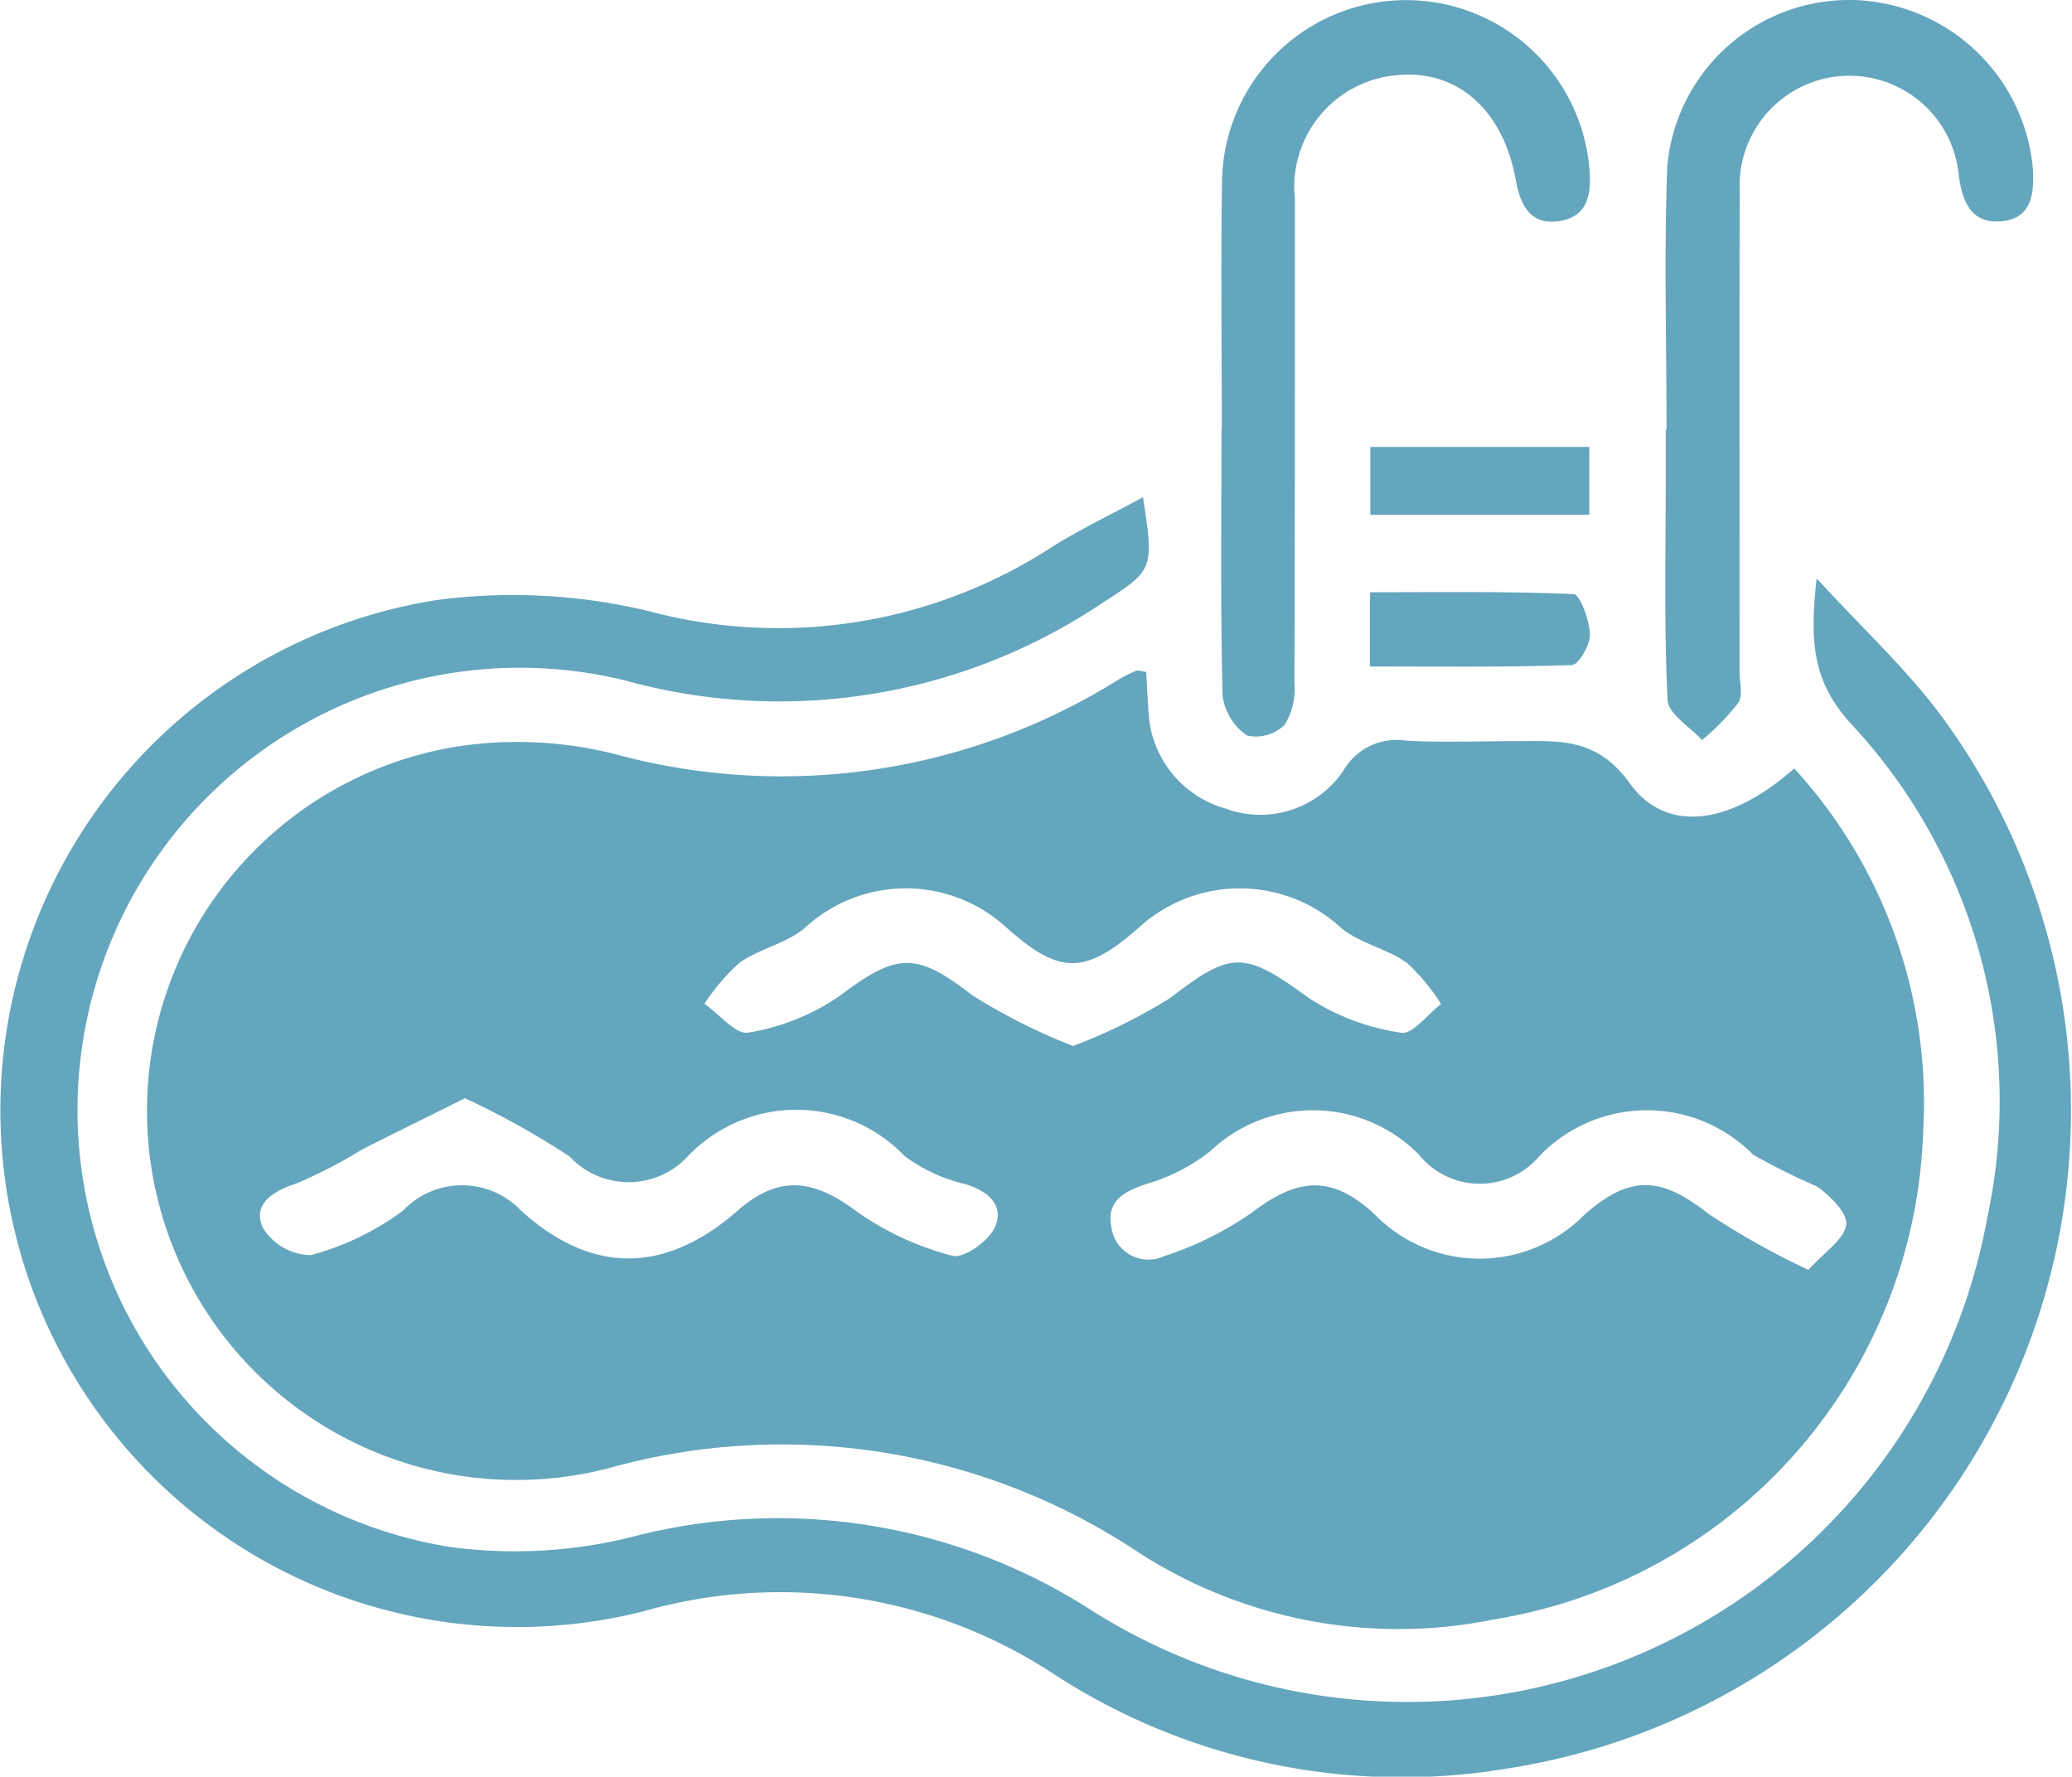 <svg xmlns="http://www.w3.org/2000/svg" xmlns:xlink="http://www.w3.org/1999/xlink" width="53.223" height="45.636" viewBox="0 0 53.223 45.636"><defs><clipPath id="a"><rect width="53.223" height="45.636" fill="#64a6bd"/></clipPath></defs><g clip-path="url(#a)"><path d="M43.807,82.91c.019.324.037.657.059.991a2.717,2.717,0,0,0,1.975,2.518,2.576,2.576,0,0,0,3.032-.971,1.578,1.578,0,0,1,1.613-.772c.932.053,1.869.011,2.8.014,1.1,0,2.082-.116,2.942,1.08.958,1.332,2.622,1.043,4.227-.38a12.715,12.715,0,0,1,3.31,9.332,13.121,13.121,0,0,1-11.015,12.525,12.313,12.313,0,0,1-9.162-1.734A16.522,16.522,0,0,0,30,103.364a9.481,9.481,0,1,1-3.978-18.523,10.24,10.24,0,0,1,4.106.172,16.324,16.324,0,0,0,12.962-1.9,3.15,3.15,0,0,1,.461-.231c.053-.022.129.012.261.03M60.82,98.27c.416-.465.919-.783.968-1.16.039-.3-.42-.756-.762-.988a17.468,17.468,0,0,1-1.622-.806,3.833,3.833,0,0,0-5.494.029,2.006,2.006,0,0,1-3.1-.04,3.83,3.83,0,0,0-5.346-.093,4.763,4.763,0,0,1-1.608.839c-.6.19-1.078.443-.943,1.117a.961.961,0,0,0,1.356.75,8.524,8.524,0,0,0,2.273-1.133c1.171-.891,2.033-.947,3.111.035a3.77,3.77,0,0,0,5.411.034c1.178-1.037,1.969-.983,3.182-.028A19.418,19.418,0,0,0,60.82,98.27m-34.527-4.4c-.985.49-1.8.889-2.613,1.3a12.807,12.807,0,0,1-1.7.881c-.611.2-1.126.523-.868,1.129a1.475,1.475,0,0,0,1.24.711,6.98,6.98,0,0,0,2.366-1.143,2.093,2.093,0,0,1,3.044.011c1.8,1.625,3.688,1.623,5.55-.009,1.042-.913,1.93-.826,3.041.006a7.538,7.538,0,0,0,2.473,1.151c.293.082.949-.382,1.1-.741.238-.55-.166-.918-.77-1.1a4.222,4.222,0,0,1-1.554-.72,3.848,3.848,0,0,0-5.571.01,2.072,2.072,0,0,1-3.035,0,21.008,21.008,0,0,0-2.7-1.5M41.929,92.52a14.29,14.29,0,0,0,2.494-1.232c1.585-1.225,1.906-1.214,3.577.01a5.944,5.944,0,0,0,2.359.881c.283.054.679-.475,1.023-.738A5.214,5.214,0,0,0,50.5,90.38c-.514-.364-1.2-.495-1.681-.891a3.842,3.842,0,0,0-5.2-.01c-1.381,1.213-2.033,1.214-3.39.008a3.82,3.82,0,0,0-5.19,0c-.474.4-1.163.532-1.678.895a5.414,5.414,0,0,0-.9,1.053c.378.265.81.8,1.124.741a5.783,5.783,0,0,0,2.337-.934c1.494-1.133,1.981-1.138,3.42-.025a15.055,15.055,0,0,0,2.583,1.3" transform="translate(-14.366 -65.652)" fill="#64a6bd"/><path d="M29.361,61.493c.292,1.9.264,1.861-1.12,2.758a14.865,14.865,0,0,1-12.2,1.937A11.363,11.363,0,1,0,11.54,88.446a12.394,12.394,0,0,0,4.716-.261,14.873,14.873,0,0,1,11.734,1.862A15.144,15.144,0,0,0,51.045,80a14.213,14.213,0,0,0-3.52-12.718c-.976-1.087-1.041-2.108-.861-3.712,1.2,1.307,2.311,2.334,3.2,3.529A17.1,17.1,0,0,1,38.673,94.147a16.384,16.384,0,0,1-11.529-2.384A12.8,12.8,0,0,0,16.536,90.1a13.27,13.27,0,1,1-5.319-25.973,14.955,14.955,0,0,1,5.438.282,12.894,12.894,0,0,0,10.336-1.625c.744-.473,1.55-.851,2.37-1.3" transform="translate(0 -48.714)" fill="#64a6bd"/><path d="M205.885,11.032c0-2.248-.064-4.5.017-6.743A4.69,4.69,0,0,1,210.656,0a4.761,4.761,0,0,1,4.638,4.319c.042.686-.036,1.323-.862,1.368-.734.041-.948-.521-1.039-1.17a2.821,2.821,0,0,0-5.628.378c-.012,4.116,0,8.231-.005,12.347,0,.276.095.62-.034.815a6.546,6.546,0,0,1-.927.954c-.31-.342-.871-.673-.888-1.03-.091-1.9-.045-3.8-.047-5.7q0-.622,0-1.245h.02" transform="translate(-163.077 0)" fill="#64a6bd"/><path d="M150.983,11.022c0-2.145-.029-4.29.007-6.433a4.727,4.727,0,0,1,9.435-.258c.056.649-.031,1.237-.779,1.348s-.995-.417-1.113-1.065c-.331-1.815-1.526-2.845-3.072-2.681a2.88,2.88,0,0,0-2.6,3.176c0,4.151,0,8.3-.012,12.452a1.734,1.734,0,0,1-.253,1.057,1.051,1.051,0,0,1-.961.276,1.474,1.474,0,0,1-.632-1.024c-.056-2.282-.028-4.565-.028-6.848Z" transform="translate(-119.599 0)" fill="#64a6bd"/><path d="M169.352,75.093V73.187c1.751,0,3.492-.029,5.228.047.166.007.408.667.42,1.031.009.271-.288.786-.462.792-1.712.06-3.426.036-5.186.036" transform="translate(-134.16 -57.974)" fill="#64a6bd"/><rect width="5.623" height="1.742" transform="translate(35.2 11.48)" fill="#64a6bd"/></g></svg>